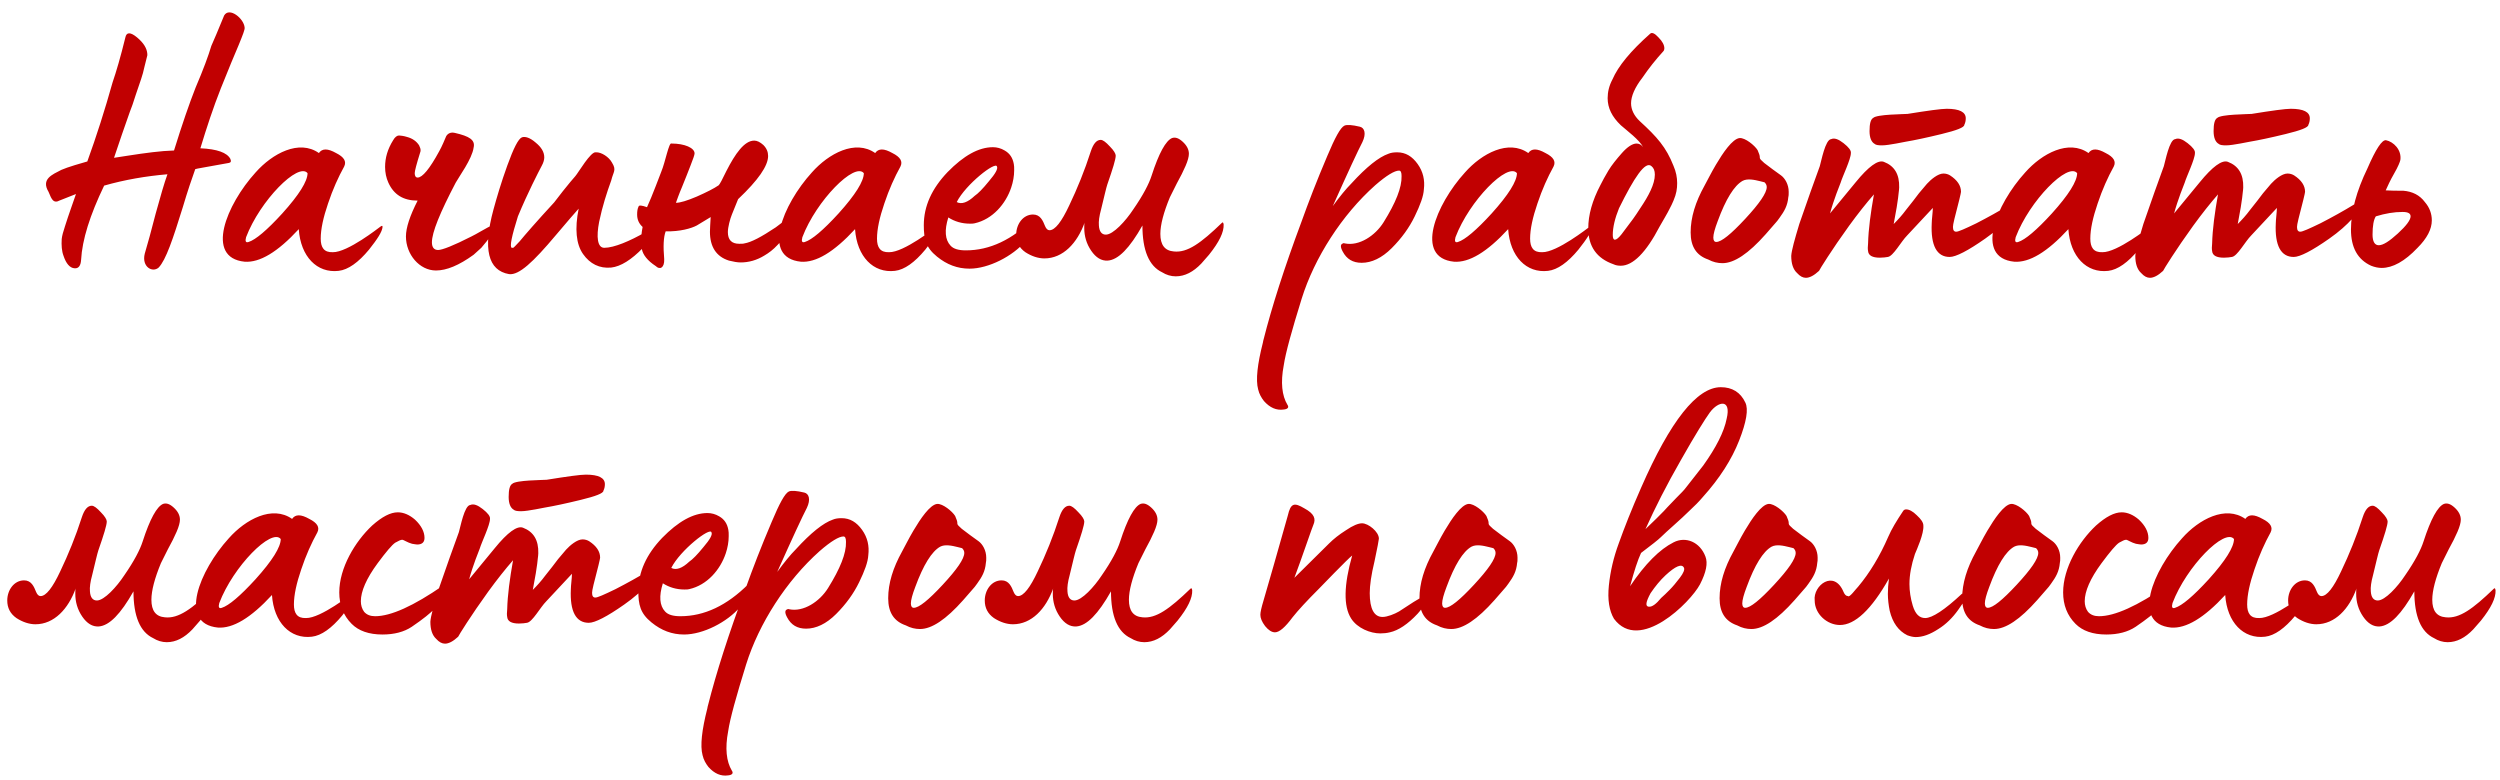 <?xml version="1.0" encoding="UTF-8"?> <svg xmlns="http://www.w3.org/2000/svg" width="205" height="64" viewBox="0 0 205 64" fill="none"><path d="M13.01 21.94C12.5 22.39 11.6 21.88 11.87 20.8C12.11 19.99 12.41 18.91 12.77 17.5C13.16 16.09 13.46 15.04 13.73 14.29C11.96 14.44 10.22 14.74 8.54 15.22C7.37 17.65 6.74 19.66 6.65 21.31C6.62 21.79 6.44 22.03 6.11 22C5.72 21.97 5.42 21.61 5.21 20.98C5.06 20.59 5.03 20.11 5.06 19.6C5.09 19.33 5.18 19 5.33 18.55C5.6 17.68 6.08 16.36 6.23 15.91C5.27 16.3 4.76 16.48 4.73 16.51C4.4 16.6 4.25 16.42 3.98 15.73C3.35 14.68 4.28 14.32 5.03 13.93C5.3 13.81 5.66 13.69 6.14 13.54L7.16 13.24C7.91 11.17 8.6 9.01 9.23 6.76C9.53 5.89 9.89 4.66 10.28 3.07C10.37 2.62 10.7 2.62 11.24 3.07C11.78 3.52 12.05 3.97 12.08 4.42V4.54L11.84 5.5C11.69 6.22 11.51 6.64 11.12 7.81C10.94 8.38 10.79 8.83 10.64 9.19L10.01 10.99L9.35 12.94L10.52 12.76C11.87 12.55 13.19 12.37 14.27 12.34C14.93 10.21 15.53 8.47 16.04 7.18C16.67 5.71 17.09 4.57 17.33 3.76C17.54 3.31 17.87 2.5 18.38 1.27C18.8 0.55 20 1.51 20.06 2.26C20.09 2.41 19.91 2.86 19.58 3.67C19.25 4.45 18.74 5.65 18.11 7.24C17.48 8.83 16.94 10.48 16.43 12.16C17.81 12.22 18.62 12.52 18.89 13.03C18.98 13.24 18.92 13.33 18.77 13.36C16.97 13.69 16.04 13.84 16.01 13.87C15.74 14.62 15.38 15.67 14.99 16.99C14.18 19.6 13.61 21.31 13.01 21.94ZM27.769 22.21C25.999 22.42 24.649 21.04 24.499 18.79C22.759 20.68 21.289 21.55 20.059 21.46C16.789 21.13 18.559 16.78 20.959 14.14C22.339 12.58 24.529 11.41 26.149 12.55C26.419 12.16 26.869 12.16 27.559 12.55C28.219 12.88 28.429 13.24 28.219 13.66C27.739 14.53 27.289 15.52 26.899 16.69C26.509 17.83 26.299 18.79 26.299 19.57C26.299 20.29 26.569 20.71 27.289 20.68C28.489 20.71 31.069 18.67 31.159 18.61C31.309 18.49 31.369 18.49 31.369 18.61C31.339 19 30.949 19.6 30.259 20.47C29.389 21.52 28.549 22.12 27.769 22.21ZM20.179 19.45C20.089 19.78 20.149 19.93 20.389 19.84C20.959 19.66 21.889 18.88 23.149 17.5C24.529 15.97 25.219 14.86 25.219 14.2C24.469 13.27 21.319 16.45 20.179 19.45ZM35.747 22.18C34.397 22.18 33.287 20.86 33.287 19.39C33.287 18.67 33.617 17.68 34.247 16.45C33.077 16.45 32.297 15.97 31.847 14.98C31.667 14.59 31.577 14.14 31.577 13.69C31.577 12.94 31.787 12.22 32.237 11.5C32.387 11.23 32.567 11.11 32.717 11.11C32.777 11.11 33.107 11.14 33.377 11.23C33.827 11.35 34.157 11.59 34.367 11.92C34.457 12.1 34.487 12.22 34.487 12.31C34.487 12.37 34.487 12.43 34.457 12.49C34.157 13.45 34.007 14.02 34.007 14.2C34.007 14.44 34.097 14.56 34.247 14.56C34.637 14.56 35.237 13.84 36.017 12.4C36.227 12.04 36.497 11.38 36.587 11.17C36.707 10.96 36.947 10.81 37.307 10.9C38.477 11.17 38.987 11.47 38.837 12.1C38.717 13.03 37.607 14.53 37.367 14.98C36.077 17.44 35.417 19.06 35.417 19.87C35.417 20.29 35.597 20.5 35.927 20.5C36.257 20.5 37.187 20.14 38.657 19.39C38.987 19.24 39.917 18.67 40.427 18.43C40.577 18.37 40.607 18.4 40.577 18.55C40.487 19 40.127 19.57 39.467 20.32L38.837 20.89C37.637 21.76 36.617 22.18 35.747 22.18ZM41.75 22.48C40.01 22.18 39.59 20.41 40.46 17.2C40.73 16.21 41.09 14.98 41.6 13.57C42.11 12.16 42.5 11.38 42.8 11.26C43.07 11.17 43.46 11.29 43.91 11.68C44.39 12.07 44.63 12.46 44.63 12.91C44.63 13.09 44.57 13.33 44.42 13.6C44.15 14.11 43.28 15.79 42.47 17.74C41.96 19.36 41.78 20.23 41.96 20.32H42.08C42.11 20.32 42.26 20.17 42.62 19.78C43.04 19.27 44 18.16 45.44 16.6L46.16 15.67C46.61 15.1 46.97 14.68 47.18 14.44C47.42 14.17 48.44 12.4 48.86 12.49C49.31 12.46 49.94 12.88 50.18 13.33C50.57 13.96 50.3 14.05 50.12 14.8C49.76 15.79 49.4 16.9 49.13 18.19C48.89 19.42 48.98 20.32 49.55 20.32C50.36 20.32 51.68 19.75 52.88 19.06L53.75 18.58C53.9 18.49 53.99 18.49 53.96 18.61C53.93 18.94 53.51 19.51 52.73 20.32C51.77 21.31 50.9 21.85 50.12 21.94C49.16 22.03 48.38 21.64 47.81 20.83C47.24 20.02 47.12 18.76 47.45 17.11C47.18 17.41 46.55 18.13 45.59 19.27C43.7 21.52 42.56 22.57 41.75 22.48ZM53.775 21.82C53.085 21.37 52.725 20.89 52.635 20.44C52.605 20.2 52.575 19.99 52.575 19.78C52.575 19.45 52.605 19.06 52.695 18.61C52.395 18.34 52.245 18.01 52.245 17.59C52.245 17.32 52.275 17.11 52.365 16.93C52.395 16.81 52.635 16.84 53.055 16.99C53.265 16.54 53.505 15.94 53.775 15.25L54.225 14.08C54.555 13.3 54.855 11.62 55.065 11.77C56.145 11.77 56.955 12.13 56.955 12.58C56.955 12.7 56.835 13.03 56.625 13.57C56.415 14.08 56.205 14.68 55.935 15.31C55.665 15.94 55.515 16.39 55.425 16.63C55.785 16.63 56.355 16.45 57.135 16.12C57.945 15.76 58.545 15.46 58.935 15.19C59.025 15.1 59.235 14.71 59.565 14.02C60.285 12.61 61.035 11.53 61.845 11.53C62.085 11.53 62.325 11.65 62.595 11.89C62.865 12.16 62.985 12.46 62.985 12.79C62.985 13.6 62.175 14.77 60.525 16.33L60.015 17.59C59.865 17.95 59.685 18.64 59.685 19.03C59.685 19.66 59.985 19.99 60.615 19.99C60.795 19.99 60.945 19.99 61.035 19.96C61.605 19.87 62.445 19.42 63.615 18.64C64.185 18.25 64.815 17.65 65.505 16.9C65.595 16.78 65.775 16.87 65.775 17.11C65.775 17.68 65.115 18.67 63.765 20.08C63.405 20.47 63.045 20.74 62.685 20.95C62.055 21.34 61.395 21.52 60.735 21.52C60.465 21.52 60.135 21.46 59.775 21.37C58.725 21.04 58.215 20.23 58.215 19C58.215 18.76 58.245 18.37 58.275 17.8L57.135 18.49C56.685 18.73 55.755 19 54.585 18.97C54.405 19.45 54.375 20.2 54.465 21.25C54.495 21.97 54.105 22.15 53.775 21.82ZM73.384 22.21C71.614 22.42 70.264 21.04 70.114 18.79C68.374 20.68 66.904 21.55 65.674 21.46C62.404 21.13 64.174 16.78 66.574 14.14C67.954 12.58 70.144 11.41 71.764 12.55C72.034 12.16 72.484 12.16 73.174 12.55C73.834 12.88 74.044 13.24 73.834 13.66C73.354 14.53 72.904 15.52 72.514 16.69C72.124 17.83 71.914 18.79 71.914 19.57C71.914 20.29 72.184 20.71 72.904 20.68C74.104 20.71 76.684 18.67 76.774 18.61C76.924 18.49 76.984 18.49 76.984 18.61C76.954 19 76.564 19.6 75.874 20.47C75.004 21.52 74.164 22.12 73.384 22.21ZM65.794 19.45C65.704 19.78 65.764 19.93 66.004 19.84C66.574 19.66 67.504 18.88 68.764 17.5C70.144 15.97 70.834 14.86 70.834 14.2C70.084 13.27 66.934 16.45 65.794 19.45ZM79.502 22.03C78.512 22.03 77.642 21.7 76.832 21.04C75.902 20.29 75.752 19.57 75.752 18.46C75.752 16.9 76.412 15.46 77.702 14.11C79.022 12.76 80.252 12.07 81.422 12.07C81.752 12.07 82.082 12.16 82.382 12.34C82.802 12.58 83.042 12.94 83.132 13.45C83.162 13.57 83.162 13.75 83.162 13.96C83.162 14.44 83.072 14.92 82.922 15.37C82.472 16.72 81.392 17.98 79.922 18.31C79.832 18.34 79.712 18.34 79.532 18.34C78.872 18.34 78.272 18.16 77.762 17.83C77.432 18.88 77.492 19.66 77.942 20.14C78.182 20.41 78.602 20.53 79.202 20.53C81.152 20.53 83.012 19.66 84.782 17.89C84.812 17.86 84.842 17.89 84.872 17.98C84.932 18.43 84.722 19 84.212 19.63L84.092 19.78C83.042 21.01 81.062 22.03 79.502 22.03ZM78.452 16.57C78.842 16.78 79.352 16.6 79.922 16.06C80.192 15.88 80.582 15.49 81.092 14.86C81.632 14.23 81.842 13.84 81.752 13.66C81.662 13.18 79.172 15.13 78.452 16.57ZM96.409 22.66C96.019 22.66 95.629 22.54 95.299 22.33C94.219 21.82 93.679 20.53 93.679 18.49C92.629 20.35 91.699 21.31 90.829 21.37C90.319 21.4 89.869 21.13 89.479 20.56C89.089 19.99 88.909 19.36 88.909 18.7C88.909 18.49 88.909 18.34 88.939 18.25C88.339 19.93 87.169 21.19 85.639 21.19C85.129 21.19 84.589 21.01 84.079 20.68C83.569 20.32 83.329 19.84 83.329 19.24C83.329 18.37 83.899 17.59 84.709 17.59C85.309 17.59 85.519 18.1 85.699 18.55C85.789 18.76 85.909 18.88 86.059 18.88C86.509 18.88 87.049 18.19 87.679 16.84C88.339 15.46 88.939 13.99 89.449 12.4C89.659 11.77 89.929 11.47 90.259 11.47C90.439 11.47 90.679 11.65 91.009 12.01C91.339 12.34 91.489 12.61 91.489 12.76C91.489 13.06 91.249 13.84 90.799 15.13C90.709 15.4 90.559 16.06 90.289 17.17C90.139 17.71 90.079 18.16 90.109 18.49C90.139 19 90.349 19.24 90.679 19.24C91.279 19.24 92.299 18.13 92.929 17.17C93.739 16 94.219 15.07 94.429 14.41C95.029 12.55 95.599 11.53 96.109 11.32C96.379 11.23 96.649 11.32 96.979 11.62C97.309 11.92 97.489 12.25 97.489 12.61C97.489 12.85 97.399 13.18 97.219 13.6C97.039 14.02 96.799 14.5 96.499 15.04L95.929 16.18C95.419 17.41 95.149 18.43 95.149 19.18C95.149 20.08 95.509 20.56 96.259 20.62C97.369 20.74 98.479 19.93 100.189 18.28C100.279 18.19 100.309 18.25 100.339 18.4C100.369 19.03 99.979 19.84 99.139 20.89L98.509 21.61C97.849 22.3 97.159 22.66 96.409 22.66ZM105.568 33.19C105.718 33.4 105.598 33.55 105.268 33.58C104.668 33.67 104.128 33.43 103.648 32.89C103.438 32.62 103.258 32.32 103.168 31.93C102.958 31.15 103.108 29.86 103.558 28.09C103.588 27.97 103.588 27.88 103.618 27.82C104.278 25.21 105.298 22 106.708 18.22C107.278 16.63 107.968 14.83 108.838 12.79C109.468 11.29 109.918 10.45 110.248 10.3C110.458 10.21 110.878 10.24 111.508 10.39C111.898 10.48 112.048 10.96 111.718 11.65C111.358 12.34 110.548 14.08 109.288 16.9C109.858 16.12 110.368 15.49 110.818 15.04C112.048 13.69 113.068 12.88 113.848 12.61C114.058 12.52 114.298 12.49 114.568 12.49C115.258 12.49 115.798 12.82 116.248 13.45C116.698 14.08 116.848 14.77 116.758 15.52C116.728 16.09 116.458 16.81 116.008 17.74C115.558 18.67 114.928 19.54 114.118 20.35C113.308 21.16 112.468 21.55 111.658 21.55C110.938 21.55 110.428 21.25 110.098 20.62C109.888 20.23 109.918 20.02 110.128 19.96C110.158 19.93 110.218 19.93 110.278 19.96C111.448 20.2 112.768 19.33 113.458 18.22C114.448 16.63 114.958 15.37 114.928 14.44C114.928 14.14 114.868 13.99 114.718 13.99C114.358 13.99 113.698 14.38 112.768 15.19C110.038 17.62 107.788 21.13 106.738 24.49C105.928 27.1 105.418 28.93 105.268 29.95C104.998 31.36 105.118 32.44 105.568 33.19ZM126.939 22.21C125.169 22.42 123.819 21.04 123.669 18.79C121.929 20.68 120.459 21.55 119.229 21.46C115.959 21.13 117.729 16.78 120.129 14.14C121.509 12.58 123.699 11.41 125.319 12.55C125.589 12.16 126.039 12.16 126.729 12.55C127.389 12.88 127.599 13.24 127.389 13.66C126.909 14.53 126.459 15.52 126.069 16.69C125.679 17.83 125.469 18.79 125.469 19.57C125.469 20.29 125.739 20.71 126.459 20.68C127.659 20.71 130.239 18.67 130.329 18.61C130.479 18.49 130.539 18.49 130.539 18.61C130.509 19 130.119 19.6 129.429 20.47C128.559 21.52 127.719 22.12 126.939 22.21ZM119.349 19.45C119.259 19.78 119.319 19.93 119.559 19.84C120.129 19.66 121.059 18.88 122.319 17.5C123.699 15.97 124.389 14.86 124.389 14.2C123.639 13.27 120.489 16.45 119.349 19.45ZM132.907 21.79C132.697 21.79 132.487 21.76 132.307 21.67C130.927 21.19 130.237 20.2 130.237 18.73C130.237 17.62 130.567 16.45 131.227 15.19C131.407 14.83 131.617 14.44 131.887 13.99C132.157 13.54 132.547 13.06 132.997 12.55C133.447 12.04 133.867 11.77 134.197 11.77C134.407 11.77 134.587 11.86 134.737 12.07C134.437 11.47 133.417 10.72 132.907 10.27C132.187 9.58 131.827 8.86 131.827 8.05C131.827 7.54 131.947 7.03 132.217 6.52C132.697 5.41 133.717 4.18 135.307 2.77C135.457 2.62 135.697 2.74 135.997 3.07C136.327 3.4 136.477 3.7 136.477 3.97C136.477 4.06 136.447 4.15 136.387 4.21C135.757 4.9 135.187 5.62 134.677 6.37C134.047 7.18 133.747 7.9 133.747 8.47C133.747 8.98 133.987 9.49 134.467 9.94C135.877 11.23 136.627 12.07 137.227 13.6C137.437 14.08 137.527 14.56 137.527 15.01C137.527 15.49 137.467 15.88 137.227 16.45C137.107 16.72 137.017 16.93 136.927 17.08C136.777 17.41 136.237 18.31 136.087 18.58C134.977 20.71 133.897 21.79 132.907 21.79ZM132.967 19.21L133.327 18.73C133.807 18.1 134.017 17.83 134.497 17.08C135.187 16.06 135.697 15.1 135.697 14.32C135.697 13.99 135.607 13.78 135.427 13.63C134.917 13.15 133.987 14.59 132.757 17.08C132.427 17.89 132.247 18.64 132.247 19.27C132.247 19.78 132.487 19.81 132.967 19.21ZM141.243 21.58C140.853 21.58 140.463 21.49 140.073 21.28C139.113 20.95 138.633 20.23 138.633 19.06C138.633 17.83 139.023 16.57 139.773 15.22C139.863 15.07 140.343 14.11 140.703 13.51C141.273 12.55 142.053 11.38 142.653 11.32C143.103 11.29 143.883 11.92 144.123 12.31C144.243 12.58 144.303 12.76 144.303 12.88V12.94C144.303 13.03 144.423 13.15 144.663 13.36C144.993 13.63 145.713 14.14 146.043 14.38C146.373 14.62 146.673 15.13 146.673 15.73C146.673 15.91 146.673 16.06 146.643 16.15C146.583 16.87 146.313 17.32 145.923 17.86C145.773 18.07 145.683 18.19 145.593 18.28L144.783 19.21C143.373 20.8 142.203 21.58 141.243 21.58ZM140.733 19.84C141.153 19.84 141.933 19.21 143.103 17.95C144.273 16.69 144.873 15.82 144.873 15.34C144.873 15.19 144.813 15.07 144.693 14.95L144.333 14.86C143.853 14.74 143.283 14.62 142.893 14.83C142.203 15.22 141.513 16.33 140.853 18.13C140.613 18.76 140.493 19.21 140.493 19.48C140.493 19.72 140.583 19.84 140.733 19.84ZM154.322 11.92C154.022 11.92 153.812 11.89 153.722 11.8C153.452 11.65 153.302 11.29 153.302 10.75C153.302 10.15 153.392 9.79 153.602 9.67C153.902 9.37 156.062 9.37 156.422 9.34C158.102 9.07 159.182 8.92 159.632 8.92C160.682 8.92 161.192 9.19 161.192 9.7C161.192 9.88 161.162 10.06 161.072 10.24C161.072 10.45 160.442 10.69 159.212 10.99C157.982 11.29 156.992 11.5 156.272 11.62C156.212 11.62 154.892 11.92 154.322 11.92ZM148.082 22.78C147.842 22.78 147.602 22.66 147.362 22.39C147.032 22.09 146.882 21.61 146.882 20.98C146.912 20.53 147.152 19.66 147.542 18.37C148.202 16.45 148.772 14.86 149.222 13.63C149.342 13.24 149.672 11.44 150.152 11.41C150.422 11.29 150.752 11.41 151.172 11.74C151.592 12.07 151.802 12.34 151.772 12.55C151.772 13.06 151.082 14.47 150.932 14.98C150.872 15.13 150.362 16.39 150.062 17.5L152.162 14.95C153.212 13.66 153.992 13.09 154.472 13.27C155.342 13.6 155.762 14.29 155.732 15.37C155.732 15.58 155.642 16.12 155.642 16.24C155.612 16.54 155.492 17.26 155.282 18.37C155.612 18.04 155.972 17.65 156.302 17.2L156.872 16.48L157.352 15.85L158.012 15.07C158.342 14.71 158.912 14.23 159.362 14.23C159.572 14.23 159.752 14.29 159.902 14.38C160.502 14.77 160.802 15.22 160.802 15.73C160.802 15.82 160.622 16.57 160.262 17.95C160.172 18.31 160.142 18.52 160.142 18.61C160.142 18.88 160.232 19 160.412 19C160.592 19 161.132 18.76 162.062 18.31C162.992 17.83 163.922 17.32 164.852 16.75C165.002 16.66 165.152 16.6 165.242 16.6C165.332 16.6 165.362 16.66 165.362 16.78C165.362 17.26 164.372 18.46 162.782 19.57C161.372 20.56 160.382 21.07 159.872 21.07C158.822 21.07 158.312 20.14 158.402 18.31C158.402 18.01 158.492 17.38 158.492 17.05L156.392 19.3C155.882 19.81 155.252 21.01 154.802 21.07C154.622 21.1 154.412 21.13 154.142 21.13C153.542 21.13 153.212 20.95 153.182 20.59C153.152 20.44 153.152 20.23 153.182 19.96C153.212 18.79 153.392 17.47 153.662 15.94C153.032 16.66 152.342 17.53 151.622 18.52C150.212 20.47 149.192 22.12 149.162 22.21C148.742 22.6 148.382 22.78 148.082 22.78ZM172.876 22.21C171.106 22.42 169.756 21.04 169.606 18.79C167.866 20.68 166.396 21.55 165.166 21.46C161.896 21.13 163.666 16.78 166.066 14.14C167.446 12.58 169.636 11.41 171.256 12.55C171.526 12.16 171.976 12.16 172.666 12.55C173.326 12.88 173.536 13.24 173.326 13.66C172.846 14.53 172.396 15.52 172.006 16.69C171.616 17.83 171.406 18.79 171.406 19.57C171.406 20.29 171.676 20.71 172.396 20.68C173.596 20.71 176.176 18.67 176.266 18.61C176.416 18.49 176.476 18.49 176.476 18.61C176.446 19 176.056 19.6 175.366 20.47C174.496 21.52 173.656 22.12 172.876 22.21ZM165.286 19.45C165.196 19.78 165.256 19.93 165.496 19.84C166.066 19.66 166.996 18.88 168.256 17.5C169.636 15.97 170.326 14.86 170.326 14.2C169.576 13.27 166.426 16.45 165.286 19.45ZM182.535 11.92C182.235 11.92 182.025 11.89 181.935 11.8C181.665 11.65 181.515 11.29 181.515 10.75C181.515 10.15 181.605 9.79 181.815 9.67C182.115 9.37 184.275 9.37 184.635 9.34C186.315 9.07 187.395 8.92 187.845 8.92C188.895 8.92 189.405 9.19 189.405 9.7C189.405 9.88 189.375 10.06 189.285 10.24C189.285 10.45 188.655 10.69 187.425 10.99C186.195 11.29 185.205 11.5 184.485 11.62C184.425 11.62 183.105 11.92 182.535 11.92ZM176.295 22.78C176.055 22.78 175.815 22.66 175.575 22.39C175.245 22.09 175.095 21.61 175.095 20.98C175.125 20.53 175.365 19.66 175.755 18.37C176.415 16.45 176.985 14.86 177.435 13.63C177.555 13.24 177.885 11.44 178.365 11.41C178.635 11.29 178.965 11.41 179.385 11.74C179.805 12.07 180.015 12.34 179.985 12.55C179.985 13.06 179.295 14.47 179.145 14.98C179.085 15.13 178.575 16.39 178.275 17.5L180.375 14.95C181.425 13.66 182.205 13.09 182.685 13.27C183.555 13.6 183.975 14.29 183.945 15.37C183.945 15.58 183.855 16.12 183.855 16.24C183.825 16.54 183.705 17.26 183.495 18.37C183.825 18.04 184.185 17.65 184.515 17.2L185.085 16.48L185.565 15.85L186.225 15.07C186.555 14.71 187.125 14.23 187.575 14.23C187.785 14.23 187.965 14.29 188.115 14.38C188.715 14.77 189.015 15.22 189.015 15.73C189.015 15.82 188.835 16.57 188.475 17.95C188.385 18.31 188.355 18.52 188.355 18.61C188.355 18.88 188.445 19 188.625 19C188.805 19 189.345 18.76 190.275 18.31C191.205 17.83 192.135 17.32 193.065 16.75C193.215 16.66 193.365 16.6 193.455 16.6C193.545 16.6 193.575 16.66 193.575 16.78C193.575 17.26 192.585 18.46 190.995 19.57C189.585 20.56 188.595 21.07 188.085 21.07C187.035 21.07 186.525 20.14 186.615 18.31C186.615 18.01 186.705 17.38 186.705 17.05L184.605 19.3C184.095 19.81 183.465 21.01 183.015 21.07C182.835 21.1 182.625 21.13 182.355 21.13C181.755 21.13 181.425 20.95 181.395 20.59C181.365 20.44 181.365 20.23 181.395 19.96C181.425 18.79 181.605 17.47 181.875 15.94C181.245 16.66 180.555 17.53 179.835 18.52C178.425 20.47 177.405 22.12 177.375 22.21C176.955 22.6 176.595 22.78 176.295 22.78ZM195.299 21.97C195.029 21.97 194.729 21.91 194.429 21.79C193.319 21.28 192.779 20.29 192.779 18.82C192.779 17.35 193.229 15.67 194.129 13.81C194.819 12.22 195.329 11.44 195.659 11.5C196.259 11.62 196.949 12.28 196.829 13.12C196.799 13.27 196.649 13.66 196.319 14.23C195.989 14.8 195.779 15.28 195.629 15.61C196.049 15.64 196.529 15.64 197.069 15.64C197.819 15.7 198.419 16 198.839 16.57C199.229 17.02 199.409 17.53 199.409 18.07C199.409 18.79 199.019 19.54 198.239 20.32C197.189 21.43 196.199 21.97 195.299 21.97ZM195.059 20.11C195.419 20.11 195.929 19.78 196.619 19.15C197.309 18.52 197.669 18.04 197.669 17.74C197.669 17.5 197.459 17.38 197.009 17.38C196.319 17.38 195.599 17.5 194.819 17.74C194.639 18.01 194.549 18.52 194.549 19.24C194.549 19.81 194.729 20.11 195.059 20.11ZM13.675 52.66C13.285 52.66 12.895 52.54 12.565 52.33C11.485 51.82 10.945 50.53 10.945 48.49C9.895 50.35 8.965 51.31 8.095 51.37C7.585 51.4 7.135 51.13 6.745 50.56C6.355 49.99 6.175 49.36 6.175 48.7C6.175 48.49 6.175 48.34 6.205 48.25C5.605 49.93 4.435 51.19 2.905 51.19C2.395 51.19 1.855 51.01 1.345 50.68C0.835 50.32 0.595 49.84 0.595 49.24C0.595 48.37 1.165 47.59 1.975 47.59C2.575 47.59 2.785 48.1 2.965 48.55C3.055 48.76 3.175 48.88 3.325 48.88C3.775 48.88 4.315 48.19 4.945 46.84C5.605 45.46 6.205 43.99 6.715 42.4C6.925 41.77 7.195 41.47 7.525 41.47C7.705 41.47 7.945 41.65 8.275 42.01C8.605 42.34 8.755 42.61 8.755 42.76C8.755 43.06 8.515 43.84 8.065 45.13C7.975 45.4 7.825 46.06 7.555 47.17C7.405 47.71 7.345 48.16 7.375 48.49C7.405 49 7.615 49.24 7.945 49.24C8.545 49.24 9.565 48.13 10.195 47.17C11.005 46 11.485 45.07 11.695 44.41C12.295 42.55 12.865 41.53 13.375 41.32C13.645 41.23 13.915 41.32 14.245 41.62C14.575 41.92 14.755 42.25 14.755 42.61C14.755 42.85 14.665 43.18 14.485 43.6C14.305 44.02 14.065 44.5 13.765 45.04L13.195 46.18C12.685 47.41 12.415 48.43 12.415 49.18C12.415 50.08 12.775 50.56 13.525 50.62C14.635 50.74 15.745 49.93 17.455 48.28C17.545 48.19 17.575 48.25 17.605 48.4C17.635 49.03 17.245 49.84 16.405 50.89L15.775 51.61C15.115 52.3 14.425 52.66 13.675 52.66ZM25.571 52.21C23.801 52.42 22.451 51.04 22.301 48.79C20.561 50.68 19.091 51.55 17.861 51.46C14.591 51.13 16.361 46.78 18.761 44.14C20.141 42.58 22.331 41.41 23.951 42.55C24.221 42.16 24.671 42.16 25.361 42.55C26.021 42.88 26.231 43.24 26.021 43.66C25.541 44.53 25.091 45.52 24.701 46.69C24.311 47.83 24.101 48.79 24.101 49.57C24.101 50.29 24.371 50.71 25.091 50.68C26.291 50.71 28.871 48.67 28.961 48.61C29.111 48.49 29.171 48.49 29.171 48.61C29.141 49 28.751 49.6 28.061 50.47C27.191 51.52 26.351 52.12 25.571 52.21ZM17.981 49.45C17.891 49.78 17.951 49.93 18.191 49.84C18.761 49.66 19.691 48.88 20.951 47.5C22.331 45.97 23.021 44.86 23.021 44.2C22.271 43.27 19.121 46.45 17.981 49.45ZM31.36 52.03C30.25 52.03 29.41 51.73 28.84 51.16C28.15 50.47 27.82 49.6 27.82 48.58C27.82 46.57 29.11 44.41 30.52 43.09C31.33 42.37 32.02 42.01 32.62 42.01C33.1 42.01 33.58 42.22 34.03 42.61C34.54 43.09 34.81 43.6 34.81 44.11C34.81 44.47 34.6 44.65 34.21 44.65C34.12 44.65 34 44.62 33.79 44.59C33.43 44.5 33.1 44.26 32.98 44.26C32.86 44.26 32.68 44.35 32.41 44.5C32.14 44.68 31.66 45.25 30.97 46.18C30.04 47.44 29.59 48.49 29.59 49.3C29.59 49.63 29.68 49.93 29.86 50.17C30.07 50.41 30.37 50.53 30.76 50.53C32.05 50.53 33.91 49.69 36.34 48.01C36.43 47.98 36.46 48.07 36.46 48.22C36.46 48.73 36.19 49.27 35.65 49.9C35.32 50.26 34.69 50.77 33.76 51.4C33.13 51.82 32.32 52.03 31.36 52.03ZM42.73 41.92C42.43 41.92 42.22 41.89 42.13 41.8C41.86 41.65 41.71 41.29 41.71 40.75C41.71 40.15 41.8 39.79 42.01 39.67C42.31 39.37 44.47 39.37 44.83 39.34C46.51 39.07 47.59 38.92 48.04 38.92C49.09 38.92 49.6 39.19 49.6 39.7C49.6 39.88 49.57 40.06 49.48 40.24C49.48 40.45 48.85 40.69 47.62 40.99C46.39 41.29 45.4 41.5 44.68 41.62C44.62 41.62 43.3 41.92 42.73 41.92ZM36.49 52.78C36.25 52.78 36.01 52.66 35.77 52.39C35.44 52.09 35.29 51.61 35.29 50.98C35.32 50.53 35.56 49.66 35.95 48.37C36.61 46.45 37.18 44.86 37.63 43.63C37.75 43.24 38.08 41.44 38.56 41.41C38.83 41.29 39.16 41.41 39.58 41.74C40 42.07 40.21 42.34 40.18 42.55C40.18 43.06 39.49 44.47 39.34 44.98C39.28 45.13 38.77 46.39 38.47 47.5L40.57 44.95C41.62 43.66 42.4 43.09 42.88 43.27C43.75 43.6 44.17 44.29 44.14 45.37C44.14 45.58 44.05 46.12 44.05 46.24C44.02 46.54 43.9 47.26 43.69 48.37C44.02 48.04 44.38 47.65 44.71 47.2L45.28 46.48L45.76 45.85L46.42 45.07C46.75 44.71 47.32 44.23 47.77 44.23C47.98 44.23 48.16 44.29 48.31 44.38C48.91 44.77 49.21 45.22 49.21 45.73C49.21 45.82 49.03 46.57 48.67 47.95C48.58 48.31 48.55 48.52 48.55 48.61C48.55 48.88 48.64 49 48.82 49C49 49 49.54 48.76 50.47 48.31C51.4 47.83 52.33 47.32 53.26 46.75C53.41 46.66 53.56 46.6 53.65 46.6C53.74 46.6 53.77 46.66 53.77 46.78C53.77 47.26 52.78 48.46 51.19 49.57C49.78 50.56 48.79 51.07 48.28 51.07C47.23 51.07 46.72 50.14 46.81 48.31C46.81 48.01 46.9 47.38 46.9 47.05L44.8 49.3C44.29 49.81 43.66 51.01 43.21 51.07C43.03 51.1 42.82 51.13 42.55 51.13C41.95 51.13 41.62 50.95 41.59 50.59C41.56 50.44 41.56 50.23 41.59 49.96C41.62 48.79 41.8 47.47 42.07 45.94C41.44 46.66 40.75 47.53 40.03 48.52C38.62 50.47 37.6 52.12 37.57 52.21C37.15 52.6 36.79 52.78 36.49 52.78ZM56.094 52.03C55.104 52.03 54.234 51.7 53.424 51.04C52.494 50.29 52.344 49.57 52.344 48.46C52.344 46.9 53.004 45.46 54.294 44.11C55.614 42.76 56.844 42.07 58.014 42.07C58.344 42.07 58.674 42.16 58.974 42.34C59.394 42.58 59.634 42.94 59.724 43.45C59.754 43.57 59.754 43.75 59.754 43.96C59.754 44.44 59.664 44.92 59.514 45.37C59.064 46.72 57.984 47.98 56.514 48.31C56.424 48.34 56.304 48.34 56.124 48.34C55.464 48.34 54.864 48.16 54.354 47.83C54.024 48.88 54.084 49.66 54.534 50.14C54.774 50.41 55.194 50.53 55.794 50.53C57.744 50.53 59.604 49.66 61.374 47.89C61.404 47.86 61.434 47.89 61.464 47.98C61.524 48.43 61.314 49 60.804 49.63L60.684 49.78C59.634 51.01 57.654 52.03 56.094 52.03ZM55.044 46.57C55.434 46.78 55.944 46.6 56.514 46.06C56.784 45.88 57.174 45.49 57.684 44.86C58.224 44.23 58.434 43.84 58.344 43.66C58.254 43.18 55.764 45.13 55.044 46.57ZM60.011 63.19C60.161 63.4 60.041 63.55 59.711 63.58C59.111 63.67 58.571 63.43 58.091 62.89C57.881 62.62 57.701 62.32 57.611 61.93C57.401 61.15 57.551 59.86 58.001 58.09C58.031 57.97 58.031 57.88 58.061 57.82C58.721 55.21 59.741 52 61.151 48.22C61.721 46.63 62.411 44.83 63.281 42.79C63.911 41.29 64.361 40.45 64.691 40.3C64.901 40.21 65.321 40.24 65.951 40.39C66.341 40.48 66.491 40.96 66.161 41.65C65.801 42.34 64.991 44.08 63.731 46.9C64.301 46.12 64.811 45.49 65.261 45.04C66.491 43.69 67.511 42.88 68.291 42.61C68.501 42.52 68.741 42.49 69.011 42.49C69.701 42.49 70.241 42.82 70.691 43.45C71.141 44.08 71.291 44.77 71.201 45.52C71.171 46.09 70.901 46.81 70.451 47.74C70.001 48.67 69.371 49.54 68.561 50.35C67.751 51.16 66.911 51.55 66.101 51.55C65.381 51.55 64.871 51.25 64.541 50.62C64.331 50.23 64.361 50.02 64.571 49.96C64.601 49.93 64.661 49.93 64.721 49.96C65.891 50.2 67.211 49.33 67.901 48.22C68.891 46.63 69.401 45.37 69.371 44.44C69.371 44.14 69.311 43.99 69.161 43.99C68.801 43.99 68.141 44.38 67.211 45.19C64.481 47.62 62.231 51.13 61.181 54.49C60.371 57.1 59.861 58.93 59.711 59.95C59.441 61.36 59.561 62.44 60.011 63.19ZM75.442 51.58C75.052 51.58 74.662 51.49 74.272 51.28C73.312 50.95 72.832 50.23 72.832 49.06C72.832 47.83 73.222 46.57 73.972 45.22C74.062 45.07 74.542 44.11 74.902 43.51C75.472 42.55 76.252 41.38 76.852 41.32C77.302 41.29 78.082 41.92 78.322 42.31C78.442 42.58 78.502 42.76 78.502 42.88V42.94C78.502 43.03 78.622 43.15 78.862 43.36C79.192 43.63 79.912 44.14 80.242 44.38C80.572 44.62 80.872 45.13 80.872 45.73C80.872 45.91 80.872 46.06 80.842 46.15C80.782 46.87 80.512 47.32 80.122 47.86C79.972 48.07 79.882 48.19 79.792 48.28L78.982 49.21C77.572 50.8 76.402 51.58 75.442 51.58ZM74.932 49.84C75.352 49.84 76.132 49.21 77.302 47.95C78.472 46.69 79.072 45.82 79.072 45.34C79.072 45.19 79.012 45.07 78.892 44.95L78.532 44.86C78.052 44.74 77.482 44.62 77.092 44.83C76.402 45.22 75.712 46.33 75.052 48.13C74.812 48.76 74.692 49.21 74.692 49.48C74.692 49.72 74.782 49.84 74.932 49.84ZM93.831 52.66C93.441 52.66 93.051 52.54 92.721 52.33C91.641 51.82 91.101 50.53 91.101 48.49C90.051 50.35 89.121 51.31 88.251 51.37C87.741 51.4 87.291 51.13 86.901 50.56C86.511 49.99 86.331 49.36 86.331 48.7C86.331 48.49 86.331 48.34 86.361 48.25C85.761 49.93 84.591 51.19 83.061 51.19C82.551 51.19 82.011 51.01 81.501 50.68C80.991 50.32 80.751 49.84 80.751 49.24C80.751 48.37 81.321 47.59 82.131 47.59C82.731 47.59 82.941 48.1 83.121 48.55C83.211 48.76 83.331 48.88 83.481 48.88C83.931 48.88 84.471 48.19 85.101 46.84C85.761 45.46 86.361 43.99 86.871 42.4C87.081 41.77 87.351 41.47 87.681 41.47C87.861 41.47 88.101 41.65 88.431 42.01C88.761 42.34 88.911 42.61 88.911 42.76C88.911 43.06 88.671 43.84 88.221 45.13C88.131 45.4 87.981 46.06 87.711 47.17C87.561 47.71 87.501 48.16 87.531 48.49C87.561 49 87.771 49.24 88.101 49.24C88.701 49.24 89.721 48.13 90.351 47.17C91.161 46 91.641 45.07 91.851 44.41C92.451 42.55 93.021 41.53 93.531 41.32C93.801 41.23 94.071 41.32 94.401 41.62C94.731 41.92 94.911 42.25 94.911 42.61C94.911 42.85 94.821 43.18 94.641 43.6C94.461 44.02 94.221 44.5 93.921 45.04L93.351 46.18C92.841 47.41 92.571 48.43 92.571 49.18C92.571 50.08 92.931 50.56 93.681 50.62C94.791 50.74 95.901 49.93 97.611 48.28C97.701 48.19 97.731 48.25 97.761 48.4C97.791 49.03 97.401 49.84 96.561 50.89L95.931 51.61C95.271 52.3 94.581 52.66 93.831 52.66ZM113.189 51.94C112.379 51.94 111.299 51.52 110.789 50.71C110.159 49.72 110.189 47.98 110.879 45.55C110.549 45.79 108.179 48.25 108.149 48.28C107.159 49.27 106.439 50.05 105.989 50.62C105.389 51.43 104.909 51.85 104.549 51.85C104.279 51.85 104.009 51.67 103.739 51.34C103.469 50.98 103.349 50.68 103.349 50.41C103.349 50.2 103.439 49.81 103.619 49.21L104.459 46.3L105.599 42.28C105.839 41.23 106.139 41.2 106.949 41.68C107.789 42.13 107.909 42.55 107.699 43.03C107.639 43.12 106.739 45.79 106.139 47.38L108.989 44.56C109.349 44.2 109.799 43.84 110.369 43.48C110.939 43.09 111.389 42.91 111.689 42.91C112.199 42.91 113.069 43.6 113.069 44.17C113.069 44.26 112.949 44.89 112.709 46.03C112.439 47.14 112.319 48.01 112.319 48.64C112.319 49.93 112.679 50.59 113.369 50.59C113.759 50.59 114.359 50.35 114.719 50.14L115.919 49.36L117.029 48.7C117.089 48.67 117.119 48.7 117.119 48.79C117.119 49.12 116.879 49.57 116.429 50.11L116.249 50.32C115.439 51.19 114.659 51.7 113.969 51.85C113.729 51.91 113.459 51.94 113.189 51.94ZM119.006 51.58C118.616 51.58 118.226 51.49 117.836 51.28C116.876 50.95 116.396 50.23 116.396 49.06C116.396 47.83 116.786 46.57 117.536 45.22C117.626 45.07 118.106 44.11 118.466 43.51C119.036 42.55 119.816 41.38 120.416 41.32C120.866 41.29 121.646 41.92 121.886 42.31C122.006 42.58 122.066 42.76 122.066 42.88V42.94C122.066 43.03 122.186 43.15 122.426 43.36C122.756 43.63 123.476 44.14 123.806 44.38C124.136 44.62 124.436 45.13 124.436 45.73C124.436 45.91 124.436 46.06 124.406 46.15C124.346 46.87 124.076 47.32 123.686 47.86C123.536 48.07 123.446 48.19 123.356 48.28L122.546 49.21C121.136 50.8 119.966 51.58 119.006 51.58ZM118.496 49.84C118.916 49.84 119.696 49.21 120.866 47.95C122.036 46.69 122.636 45.82 122.636 45.34C122.636 45.19 122.576 45.07 122.456 44.95L122.096 44.86C121.616 44.74 121.046 44.62 120.656 44.83C119.966 45.22 119.276 46.33 118.616 48.13C118.376 48.76 118.256 49.21 118.256 49.48C118.256 49.72 118.346 49.84 118.496 49.84ZM132.347 50.74C131.957 50.08 131.807 49.18 131.927 48.01C132.047 46.84 132.317 45.7 132.737 44.56C133.187 43.3 133.787 41.77 134.567 40C136.967 34.51 139.157 31.75 141.107 31.75C142.037 31.75 142.727 32.17 143.117 33.01C143.387 33.55 143.207 34.6 142.607 36.13C142.007 37.66 141.017 39.22 139.637 40.75C139.307 41.14 138.947 41.5 138.557 41.86C137.837 42.58 136.667 43.57 136.187 44.05C135.977 44.26 135.437 44.68 134.567 45.34C134.297 45.91 133.997 46.84 133.667 48.07C134.897 46.24 136.097 45.04 137.237 44.47C138.227 43.96 139.397 44.44 139.847 45.64C140.057 46.18 139.907 46.93 139.397 47.92C138.617 49.39 134.447 53.56 132.347 50.74ZM134.927 43.39L135.827 42.52C136.337 42.01 136.637 41.71 136.727 41.59L137.447 40.84C137.837 40.45 138.107 40.18 138.257 39.97L139.667 38.17C140.717 36.7 141.377 35.41 141.587 34.33C141.977 32.71 140.927 32.86 140.207 33.82C139.817 34.36 139.007 35.65 137.837 37.72C136.667 39.76 135.707 41.65 134.927 43.39ZM136.217 49.03C136.427 48.85 136.637 48.64 136.907 48.37C137.177 48.1 137.447 47.77 137.747 47.38C138.047 46.99 138.167 46.69 138.077 46.54C137.897 46.21 137.387 46.42 136.577 47.17C136.127 47.59 135.737 48.07 135.347 48.64C134.957 49.36 134.897 49.72 135.197 49.75C135.467 49.78 135.797 49.54 136.217 49.03ZM143.616 51.58C143.226 51.58 142.836 51.49 142.446 51.28C141.486 50.95 141.006 50.23 141.006 49.06C141.006 47.83 141.396 46.57 142.146 45.22C142.236 45.07 142.716 44.11 143.076 43.51C143.646 42.55 144.426 41.38 145.026 41.32C145.476 41.29 146.256 41.92 146.496 42.31C146.616 42.58 146.676 42.76 146.676 42.88V42.94C146.676 43.03 146.796 43.15 147.036 43.36C147.366 43.63 148.086 44.14 148.416 44.38C148.746 44.62 149.046 45.13 149.046 45.73C149.046 45.91 149.046 46.06 149.016 46.15C148.956 46.87 148.686 47.32 148.296 47.86C148.146 48.07 148.056 48.19 147.966 48.28L147.156 49.21C145.746 50.8 144.576 51.58 143.616 51.58ZM143.106 49.84C143.526 49.84 144.306 49.21 145.476 47.95C146.646 46.69 147.246 45.82 147.246 45.34C147.246 45.19 147.186 45.07 147.066 44.95L146.706 44.86C146.226 44.74 145.656 44.62 145.266 44.83C144.576 45.22 143.886 46.33 143.226 48.13C142.986 48.76 142.866 49.21 142.866 49.48C142.866 49.72 142.956 49.84 143.106 49.84ZM157.085 52.24C156.875 52.24 156.635 52.18 156.395 52.09C155.675 51.73 155.195 51.07 154.955 50.08C154.865 49.63 154.805 49.15 154.805 48.7C154.805 48.31 154.835 47.89 154.895 47.44C153.455 49.99 152.105 51.25 150.875 51.25C149.825 51.25 148.805 50.35 148.805 49.24C148.655 48.01 150.395 46.66 151.175 48.55C151.265 48.76 151.385 48.88 151.535 48.88C151.655 49.03 152.165 48.31 152.375 48.1C153.305 46.99 154.145 45.61 154.835 44.02C155.105 43.39 155.525 42.7 156.065 41.89C156.125 41.8 156.215 41.77 156.305 41.77C156.545 41.77 156.845 41.92 157.175 42.25C157.535 42.58 157.715 42.85 157.715 43.09C157.775 43.75 157.175 45.07 157.025 45.43C156.725 46.33 156.575 47.14 156.575 47.89C156.575 48.46 156.665 49.06 156.845 49.66C157.055 50.35 157.385 50.68 157.865 50.68C158.435 50.68 159.455 50.02 160.865 48.7C161.195 48.46 161.285 48.49 161.285 48.64C161.285 48.91 161.045 49.36 160.565 50.02C160.115 50.65 159.575 51.19 158.945 51.58C158.255 52.03 157.655 52.24 157.085 52.24ZM163.508 51.58C163.118 51.58 162.728 51.49 162.338 51.28C161.378 50.95 160.898 50.23 160.898 49.06C160.898 47.83 161.288 46.57 162.038 45.22C162.128 45.07 162.608 44.11 162.968 43.51C163.538 42.55 164.318 41.38 164.918 41.32C165.368 41.29 166.148 41.92 166.388 42.31C166.508 42.58 166.568 42.76 166.568 42.88V42.94C166.568 43.03 166.688 43.15 166.928 43.36C167.258 43.63 167.978 44.14 168.308 44.38C168.638 44.62 168.938 45.13 168.938 45.73C168.938 45.91 168.938 46.06 168.908 46.15C168.848 46.87 168.578 47.32 168.188 47.86C168.038 48.07 167.948 48.19 167.858 48.28L167.048 49.21C165.638 50.8 164.468 51.58 163.508 51.58ZM162.998 49.84C163.418 49.84 164.198 49.21 165.368 47.95C166.538 46.69 167.138 45.82 167.138 45.34C167.138 45.19 167.078 45.07 166.958 44.95L166.598 44.86C166.118 44.74 165.548 44.62 165.158 44.83C164.468 45.22 163.778 46.33 163.118 48.13C162.878 48.76 162.758 49.21 162.758 49.48C162.758 49.72 162.848 49.84 162.998 49.84ZM172.717 52.03C171.607 52.03 170.767 51.73 170.197 51.16C169.507 50.47 169.177 49.6 169.177 48.58C169.177 46.57 170.467 44.41 171.877 43.09C172.687 42.37 173.377 42.01 173.977 42.01C174.457 42.01 174.937 42.22 175.387 42.61C175.897 43.09 176.167 43.6 176.167 44.11C176.167 44.47 175.957 44.65 175.567 44.65C175.477 44.65 175.357 44.62 175.147 44.59C174.787 44.5 174.457 44.26 174.337 44.26C174.217 44.26 174.037 44.35 173.767 44.5C173.497 44.68 173.017 45.25 172.327 46.18C171.397 47.44 170.947 48.49 170.947 49.3C170.947 49.63 171.037 49.93 171.217 50.17C171.427 50.41 171.727 50.53 172.117 50.53C173.407 50.53 175.267 49.69 177.697 48.01C177.787 47.98 177.817 48.07 177.817 48.22C177.817 48.73 177.547 49.27 177.007 49.9C176.677 50.26 176.047 50.77 175.117 51.4C174.487 51.82 173.677 52.03 172.717 52.03ZM185.737 52.21C183.967 52.42 182.617 51.04 182.467 48.79C180.727 50.68 179.257 51.55 178.027 51.46C174.757 51.13 176.527 46.78 178.927 44.14C180.307 42.58 182.497 41.41 184.117 42.55C184.387 42.16 184.837 42.16 185.527 42.55C186.187 42.88 186.397 43.24 186.187 43.66C185.707 44.53 185.257 45.52 184.867 46.69C184.477 47.83 184.267 48.79 184.267 49.57C184.267 50.29 184.537 50.71 185.257 50.68C186.457 50.71 189.037 48.67 189.127 48.61C189.277 48.49 189.337 48.49 189.337 48.61C189.307 49 188.917 49.6 188.227 50.47C187.357 51.52 186.517 52.12 185.737 52.21ZM178.147 49.45C178.057 49.78 178.117 49.93 178.357 49.84C178.927 49.66 179.857 48.88 181.117 47.5C182.497 45.97 183.187 44.86 183.187 44.2C182.437 43.27 179.287 46.45 178.147 49.45ZM200.706 52.66C200.316 52.66 199.926 52.54 199.596 52.33C198.516 51.82 197.976 50.53 197.976 48.49C196.926 50.35 195.996 51.31 195.126 51.37C194.616 51.4 194.166 51.13 193.776 50.56C193.386 49.99 193.206 49.36 193.206 48.7C193.206 48.49 193.206 48.34 193.236 48.25C192.636 49.93 191.466 51.19 189.936 51.19C189.426 51.19 188.886 51.01 188.376 50.68C187.866 50.32 187.626 49.84 187.626 49.24C187.626 48.37 188.196 47.59 189.006 47.59C189.606 47.59 189.816 48.1 189.996 48.55C190.086 48.76 190.206 48.88 190.356 48.88C190.806 48.88 191.346 48.19 191.976 46.84C192.636 45.46 193.236 43.99 193.746 42.4C193.956 41.77 194.226 41.47 194.556 41.47C194.736 41.47 194.976 41.65 195.306 42.01C195.636 42.34 195.786 42.61 195.786 42.76C195.786 43.06 195.546 43.84 195.096 45.13C195.006 45.4 194.856 46.06 194.586 47.17C194.436 47.71 194.376 48.16 194.406 48.49C194.436 49 194.646 49.24 194.976 49.24C195.576 49.24 196.596 48.13 197.226 47.17C198.036 46 198.516 45.07 198.726 44.41C199.326 42.55 199.896 41.53 200.406 41.32C200.676 41.23 200.946 41.32 201.276 41.62C201.606 41.92 201.786 42.25 201.786 42.61C201.786 42.85 201.696 43.18 201.516 43.6C201.336 44.02 201.096 44.5 200.796 45.04L200.226 46.18C199.716 47.41 199.446 48.43 199.446 49.18C199.446 50.08 199.806 50.56 200.556 50.62C201.666 50.74 202.776 49.93 204.486 48.28C204.576 48.19 204.606 48.25 204.636 48.4C204.666 49.03 204.276 49.84 203.436 50.89L202.806 51.61C202.146 52.3 201.456 52.66 200.706 52.66Z" fill="#C10001"></path></svg> 